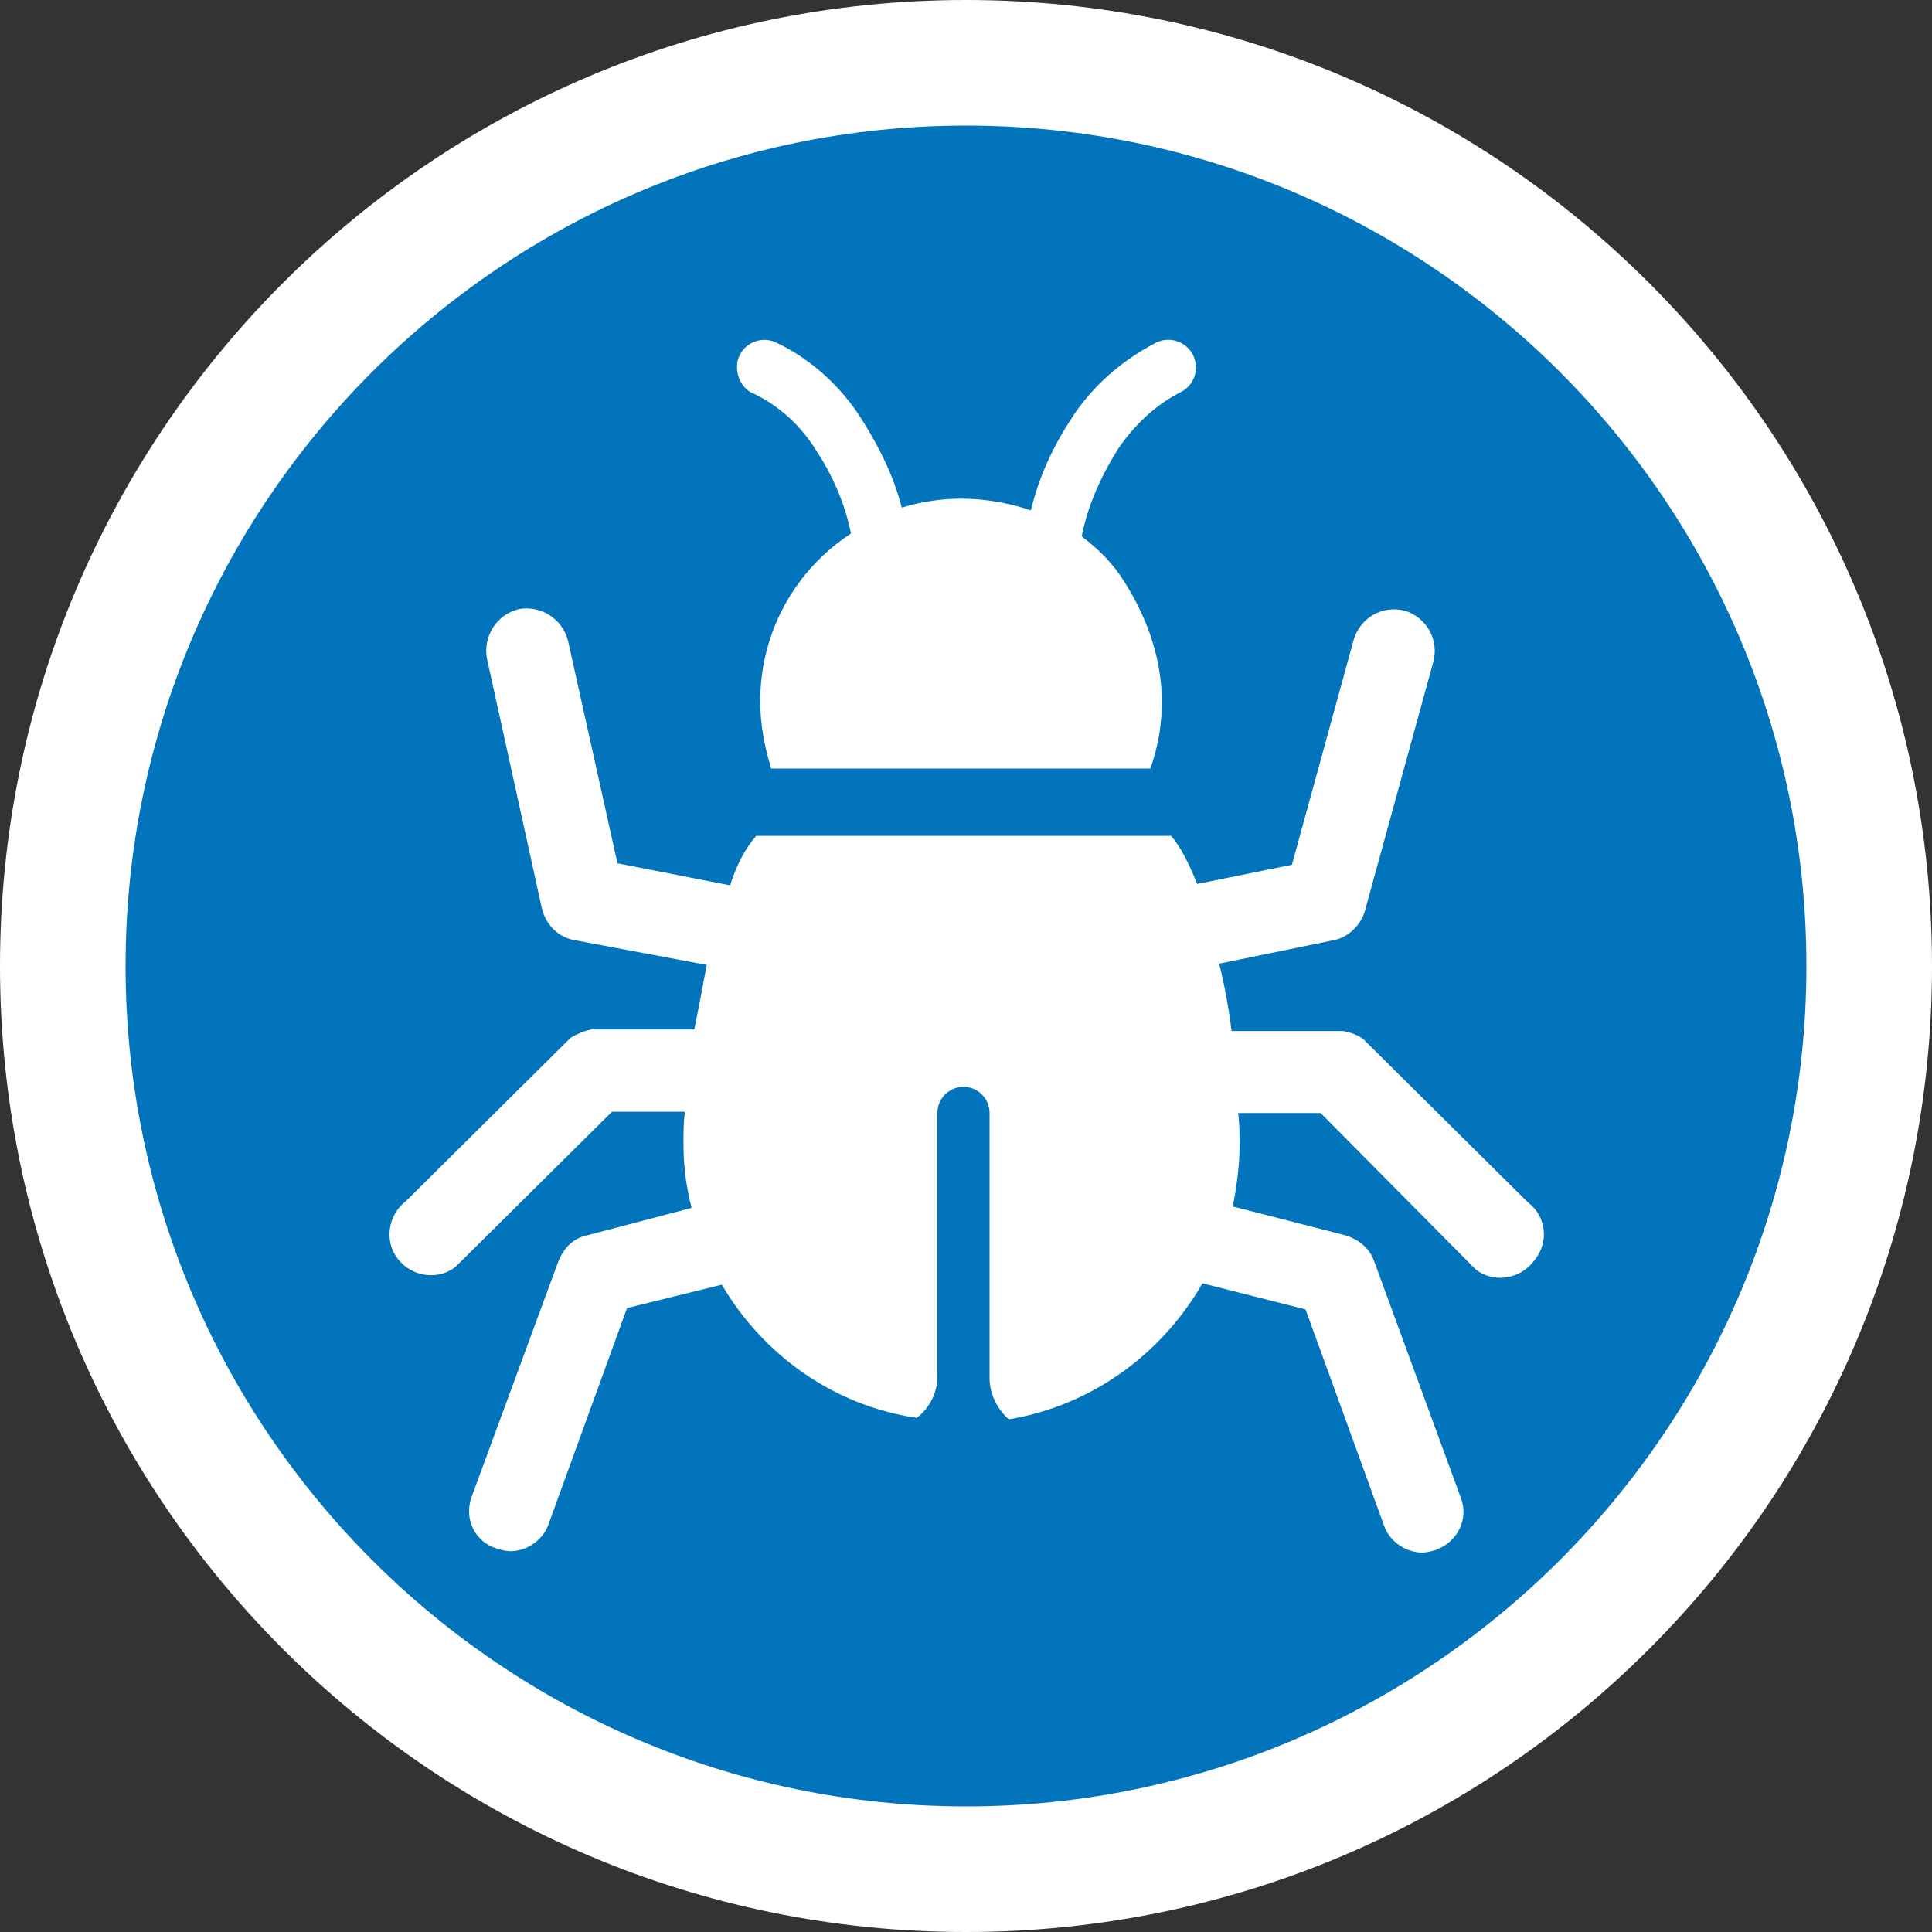 <?xml version="1.0" encoding="UTF-8"?>
<svg xmlns="http://www.w3.org/2000/svg" xmlns:xlink="http://www.w3.org/1999/xlink" id="Layer_1" viewBox="0 0 200 200">
  <rect x="0" y="0" width="200" height="200" fill="#333333" stroke="none"/>
  <defs>
    <style>.cls-1{fill:none;}.cls-2{fill:#0274bb;}.cls-3{fill:#fff;}.cls-4{clip-path:url(#clippath-1);}.cls-5{clip-path:url(#clippath-3);}.cls-6{clip-path:url(#clippath-2);}</style>
    <clipPath id="clippath-1">
      <rect class="cls-1" x="31.92" y="29.8" width="136.52" height="136.52"></rect>
    </clipPath>
    <clipPath id="clippath-2">
      <rect class="cls-1" x="31.92" y="29.8" width="136.52" height="136.52"></rect>
    </clipPath>
    <clipPath id="clippath-3">
      <rect class="cls-1" x="31.92" y="29.8" width="136.52" height="136.52"></rect>
    </clipPath>
  </defs>
  <g>
    <circle class="cls-2" cx="100" cy="100" r="93.5"></circle>
    <path class="cls-3" d="M100,13c47.97,0,87,39.03,87,87s-39.03,87-87,87S13,147.97,13,100,52.03,13,100,13m0-13C44.77,0,0,44.77,0,100s44.77,100,100,100,100-44.77,100-100S155.23,0,100,0h0Z"></path>
  </g>
  <rect class="cls-1" x="31.56" y="25.71" width="148.58" height="148.58"></rect>
  <rect class="cls-1" x="66.35" y="13.82" width="148.27" height="148.27"></rect>
  <rect class="cls-1" x="25.87" y="19.92" width="148.27" height="148.27"></rect>
  <rect class="cls-1" x="31.56" y="25.8" width="136.88" height="136.52"></rect>
  <g class="cls-4">
    <g class="cls-6">
      <g class="cls-5">
        <g>
          <path class="cls-3" d="M78,40.74c2.7,1.28,4.98,3.41,6.54,5.97,1.85,2.84,2.99,5.69,3.55,8.53-5.69,3.7-9.39,10.1-9.39,17.35,0,2.42,.43,4.69,1.14,6.97h39.25c1.99-5.69,1.71-12.37-2.7-19.34-1.14-1.85-2.7-3.41-4.41-4.69,.57-2.99,1.85-5.97,3.7-8.96,1.71-2.56,3.98-4.69,6.54-5.97,1.42-.71,1.99-2.42,1.28-3.84-.71-1.42-2.42-1.99-3.84-1.28-3.55,1.85-6.68,4.55-8.82,7.96-2.13,3.27-3.41,6.4-4.12,9.39-4.69-1.56-9.24-1.56-13.37-.28-.71-2.84-2.13-5.97-4.12-9.1-2.13-3.41-5.26-6.26-8.82-7.96-1.42-.71-3.13-.14-3.84,1.28-.71,1.42,0,3.41,1.42,3.98Z"></path>
          <path class="cls-3" d="M158.2,124.5l-17.06-16.92c-.57-.43-1.28-.71-2.13-.85h-11.52c-.28-2.28-.71-4.69-1.28-6.97l11.8-2.42c1.56-.28,2.84-1.56,3.27-2.99l7.11-25.88c.57-2.28-.71-4.55-2.99-5.26-2.28-.57-4.55,.71-5.26,2.99l-6.4,23.32-9.81,1.99c-.85-2.13-1.71-3.84-2.7-4.98h-42.95c-1,1.14-1.99,2.84-2.7,5.12l-11.66-2.28-5.12-23.04c-.57-2.28-2.84-3.7-5.12-3.27-2.28,.57-3.7,2.84-3.27,5.12l5.69,25.88c.43,1.71,1.71,2.99,3.41,3.27l13.65,2.56c-.43,2.28-.85,4.55-1.28,6.68h-10.67c-.71,.14-1.42,.43-2.13,.85l-17.06,16.92c-1.85,1.42-2.28,4.12-.85,5.97,1.42,1.85,4.12,2.28,5.97,.85l16.21-16.07h7.54c-.14,1.28-.14,2.42-.14,3.27,0,2.28,.28,4.55,.85,6.68l-10.81,2.84c-1.42,.28-2.42,1.28-2.99,2.7l-8.96,24.32c-.85,2.28,.28,4.69,2.56,5.4,.43,.14,1,.28,1.42,.28,1.71,0,3.41-1.14,3.98-2.84l8.11-22.33,9.81-2.42c4.27,7.25,11.52,12.51,20.19,13.79,1.28-1,2.13-2.56,2.13-4.27v-27.3c0-1.56,1.28-2.7,2.7-2.7,1.56,0,2.7,1.28,2.7,2.7v27.45c0,1.71,.85,3.27,1.99,4.27,8.53-1.42,15.78-6.68,20.05-14.08l10.67,2.7,8.11,22.33c.57,1.71,2.28,2.84,3.98,2.84,.43,0,1-.14,1.42-.28,2.28-.85,3.41-3.27,2.56-5.4l-8.96-24.46c-.43-1.28-1.56-2.28-2.99-2.7l-11.66-2.99c.43-2.13,.71-4.27,.71-6.4,0-1,0-2.13-.14-3.27h8.53l16.07,16.21c1.85,1.42,4.55,1,5.97-.85,1.71-1.99,1.28-4.69-.57-6.11Z"></path>
        </g>
      </g>
    </g>
  </g>
</svg>
